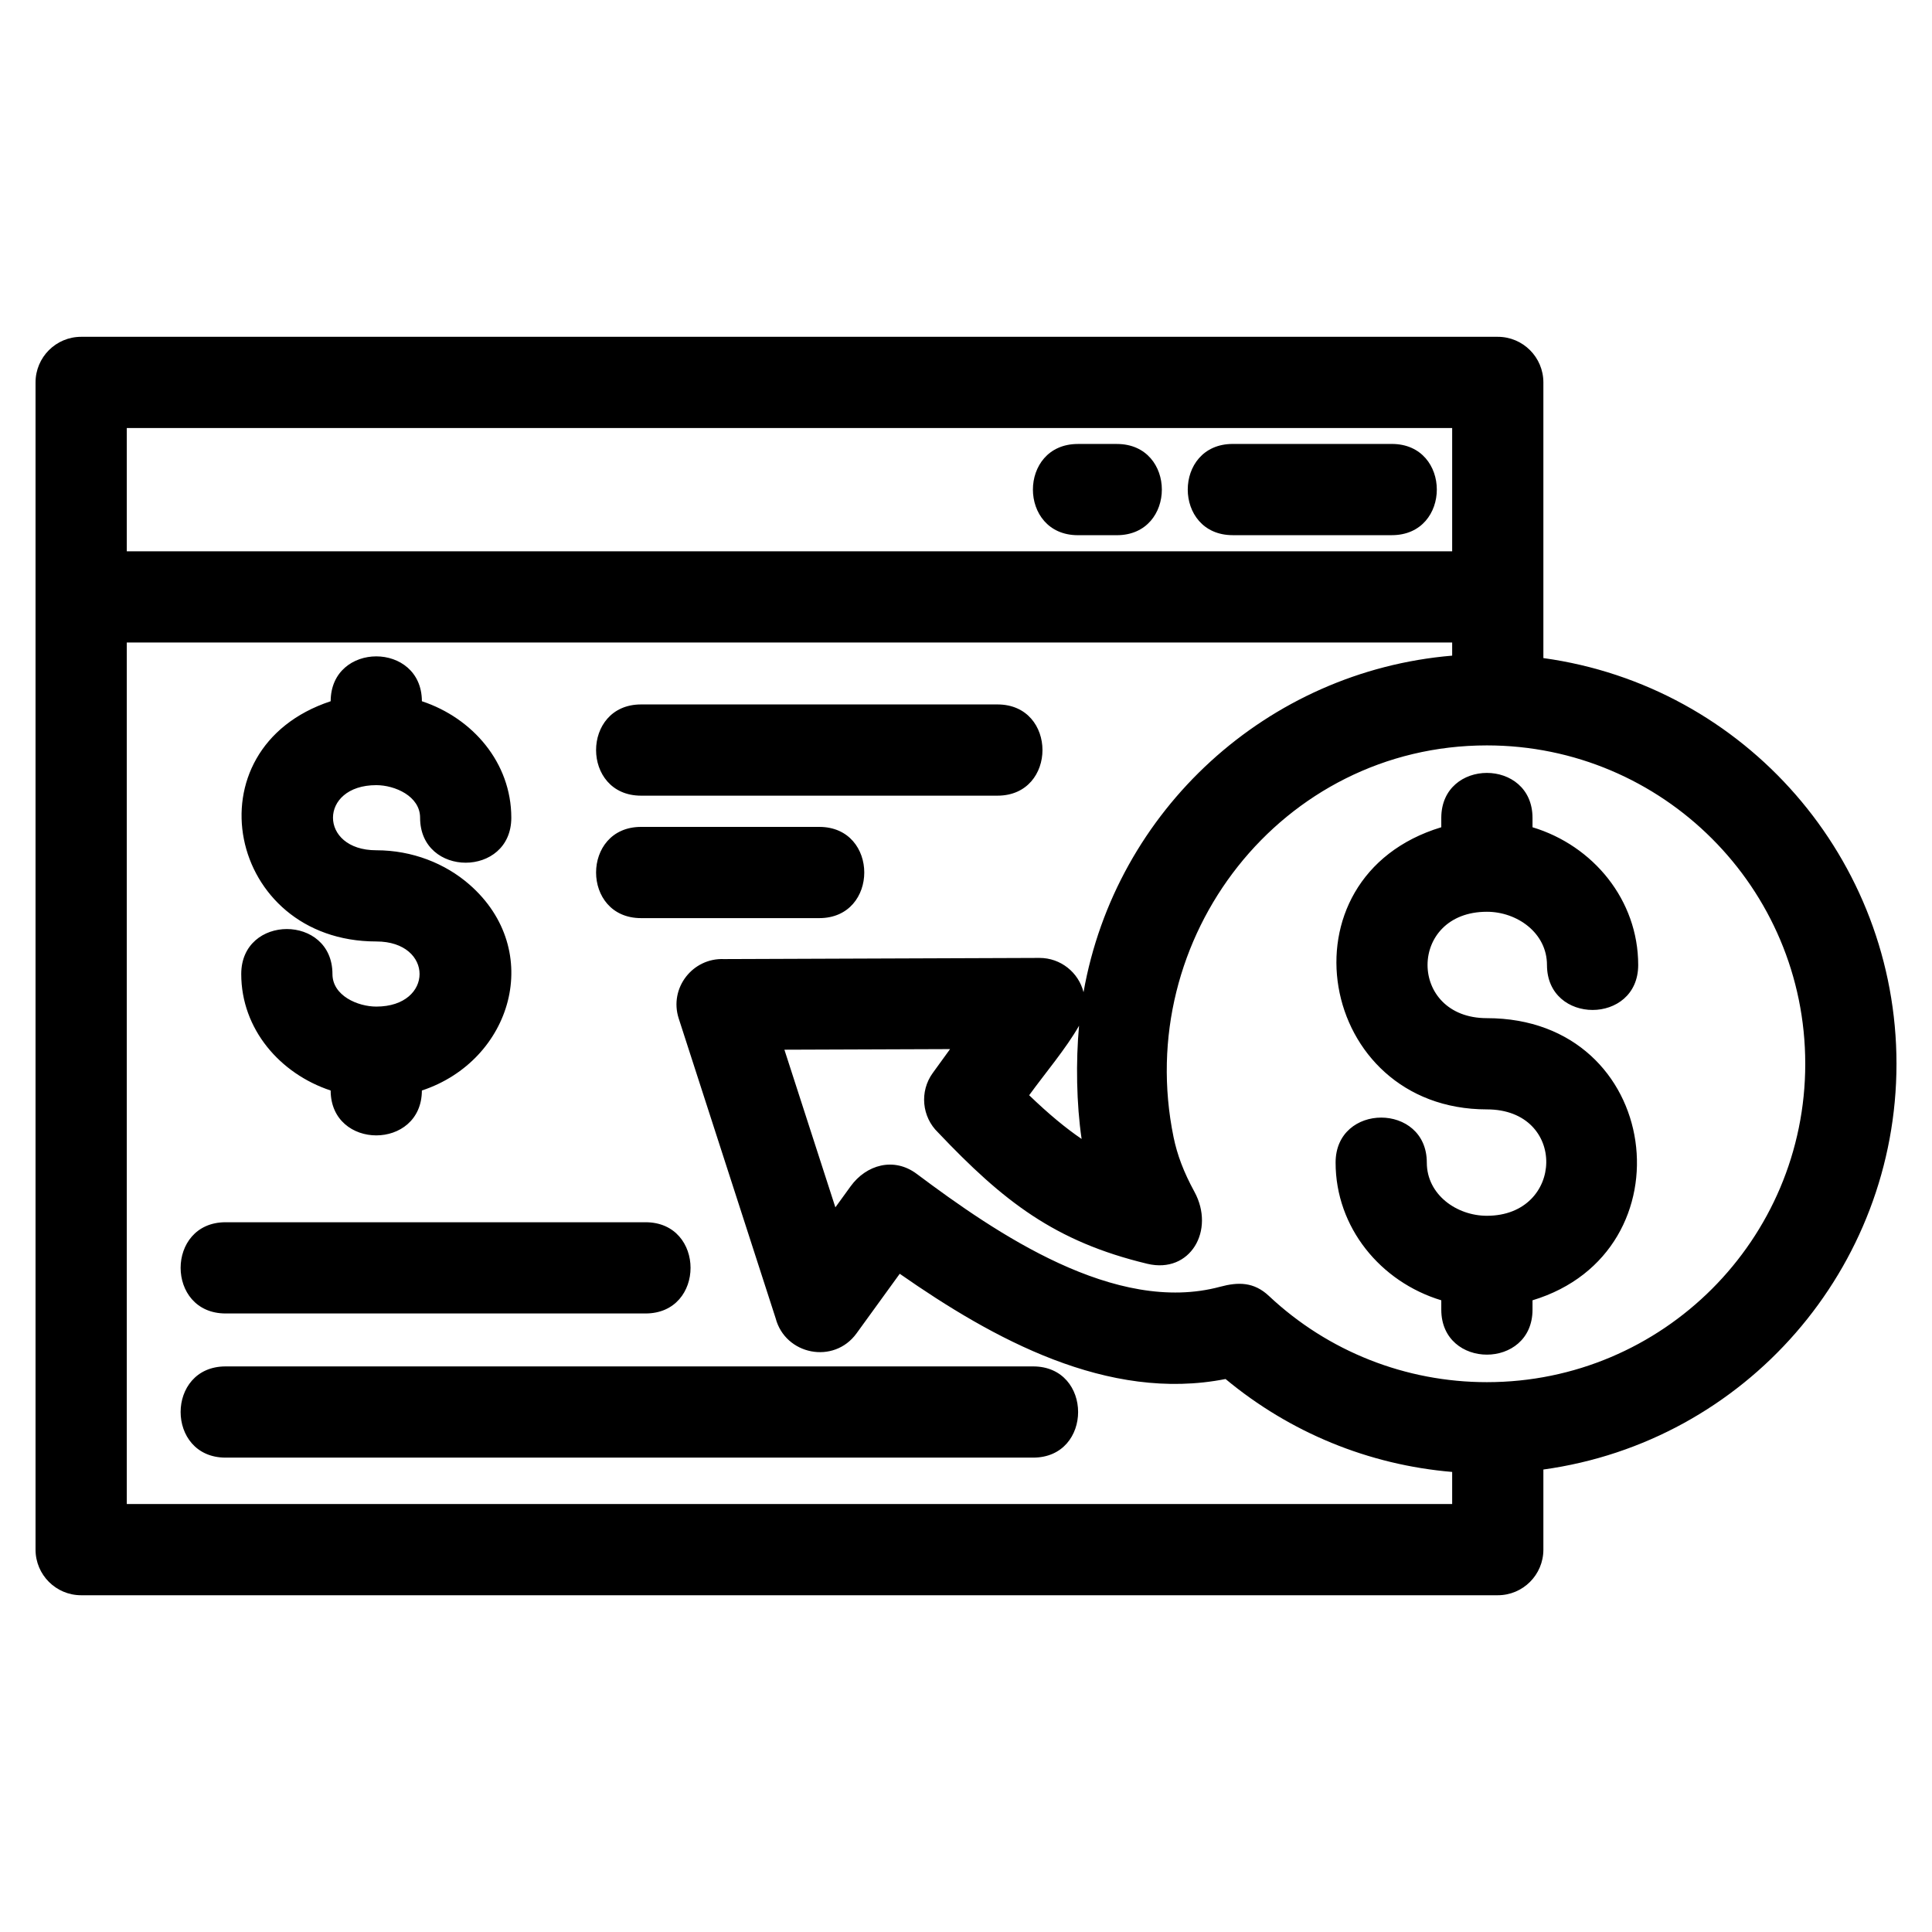 <?xml version="1.0" encoding="UTF-8"?>
<!-- Uploaded to: ICON Repo, www.svgrepo.com, Generator: ICON Repo Mixer Tools -->
<svg fill="#000000" width="800px" height="800px" version="1.1" viewBox="144 144 512 512" xmlns="http://www.w3.org/2000/svg">
 <path d="m622.41 425.91c0-46.594-37.773-84.371-84.371-84.371-54.383 0-93.898 50.891-83.027 103.84 0.965 4.676 2.652 9.184 5.516 14.438 5.586 10.234-1.09 21.809-12.461 19.102-24.594-5.898-38.207-16.609-55.473-34.801-4.273-4.106-4.977-10.844-1.398-15.773l4.582-6.324-43.902 0.16 13.508 41.777 4.039-5.574c4.141-5.719 11.465-7.832 17.531-3.285 21.043 15.75 52.609 37.398 80.398 29.902 4.785-1.285 8.945-1.309 12.93 2.441 15.672 14.727 36.262 22.844 57.758 22.844 46.594 0 84.371-37.785 84.371-84.371zm-204.62 80.203c15.895 0 15.895 24.172 0 24.172h-214c-15.898 0-15.898-24.172 0-24.172zm-102.71-38.207c15.898 0 15.898 24.176 0 24.176h-111.29c-15.898 0-15.898-24.176 0-24.176zm46.039-104.77c15.895 0 15.895 24.176 0 24.176h-47.23c-15.898 0-15.898-24.176 0-24.176zm47.223-32.453c15.898 0 15.898 24.176 0 24.176h-94.453c-15.898 0-15.898-24.176 0-24.176zm-152.54 102.31c-0.047 15.859-24.129 15.859-24.176 0-13.438-4.445-23.695-16.285-23.695-30.867 0-15.895 24.172-15.895 24.172 0 0 5.742 6.711 8.629 11.617 8.629 15.293 0 15.293-17.258 0-17.258-39.457 0-50.078-51.09-12.09-63.664 0.047-15.852 24.129-15.852 24.176 0 13.438 4.445 23.695 16.285 23.695 30.867 0 15.898-24.172 15.898-24.172 0 0-5.738-6.711-8.629-11.609-8.629-15.301 0-15.301 17.258 0 17.258 9.52 0 18.262 3.477 24.684 9.086 20 17.484 11.301 46.672-12.598 54.578zm294.33 55.598v2.481c0 15.895-24.176 15.895-24.176 0v-2.481c-16.133-4.887-28.008-19.328-28.008-36.496 0-15.898 24.172-15.898 24.172 0 0 8.504 7.922 14.098 15.922 14.098 20.605 0 21.352-28.195 0-28.195-44.938 0-55.898-61.512-12.086-74.77v-2.477c0-15.898 24.176-15.898 24.176 0v2.477c16.133 4.879 28.008 19.328 28.008 36.496 0 15.898-24.176 15.898-24.176 0 0-8.504-7.914-14.098-15.922-14.098-20.969 0-20.969 28.195 0 28.195 46.586 0 54.336 61.988 12.09 74.77zm2.879 44.844v21.23c0 6.676-5.41 12.09-12.086 12.09h-375.42c-6.672 0-12.086-5.414-12.086-12.09v-309.32c0-6.676 5.414-12.09 12.086-12.09h375.42c6.676 0 12.086 5.414 12.086 12.09v73.051c53.562 7.383 93.578 53.352 93.578 107.52 0 54.168-40.016 100.13-93.578 107.52zm-24.172-215.68v-3.481h-351.24v228.31h351.24v-8.508c-22.125-1.863-42.977-10.43-60.055-24.625-31.188 6.164-61.629-10.641-86.344-27.891l-11.449 15.793c-6.027 8.312-18.895 5.699-21.441-4.012l-25.688-79.453c-2.59-8.047 3.695-16.078 11.992-15.723l83.625-0.309c5.625 0 10.355 3.863 11.668 9.082 8.52-48.305 48.746-85.074 97.691-89.188zm-98.879 98.07c-3.367 5.949-9.094 12.723-13.223 18.422 5.195 5.004 9.73 8.742 13.902 11.586-1.375-9.301-1.547-20.57-0.68-30.008zm10.02-154.17c15.898 0 15.898 24.176 0 24.176h-10.324c-15.898 0-15.898-24.176 0-24.176zm72.871-0.008c15.895 0 15.895 24.176 0 24.176h-42.164c-15.895 0-15.895-24.176 0-24.176zm15.988 28.449v-32.668h-351.24v32.668z"/>
</svg>